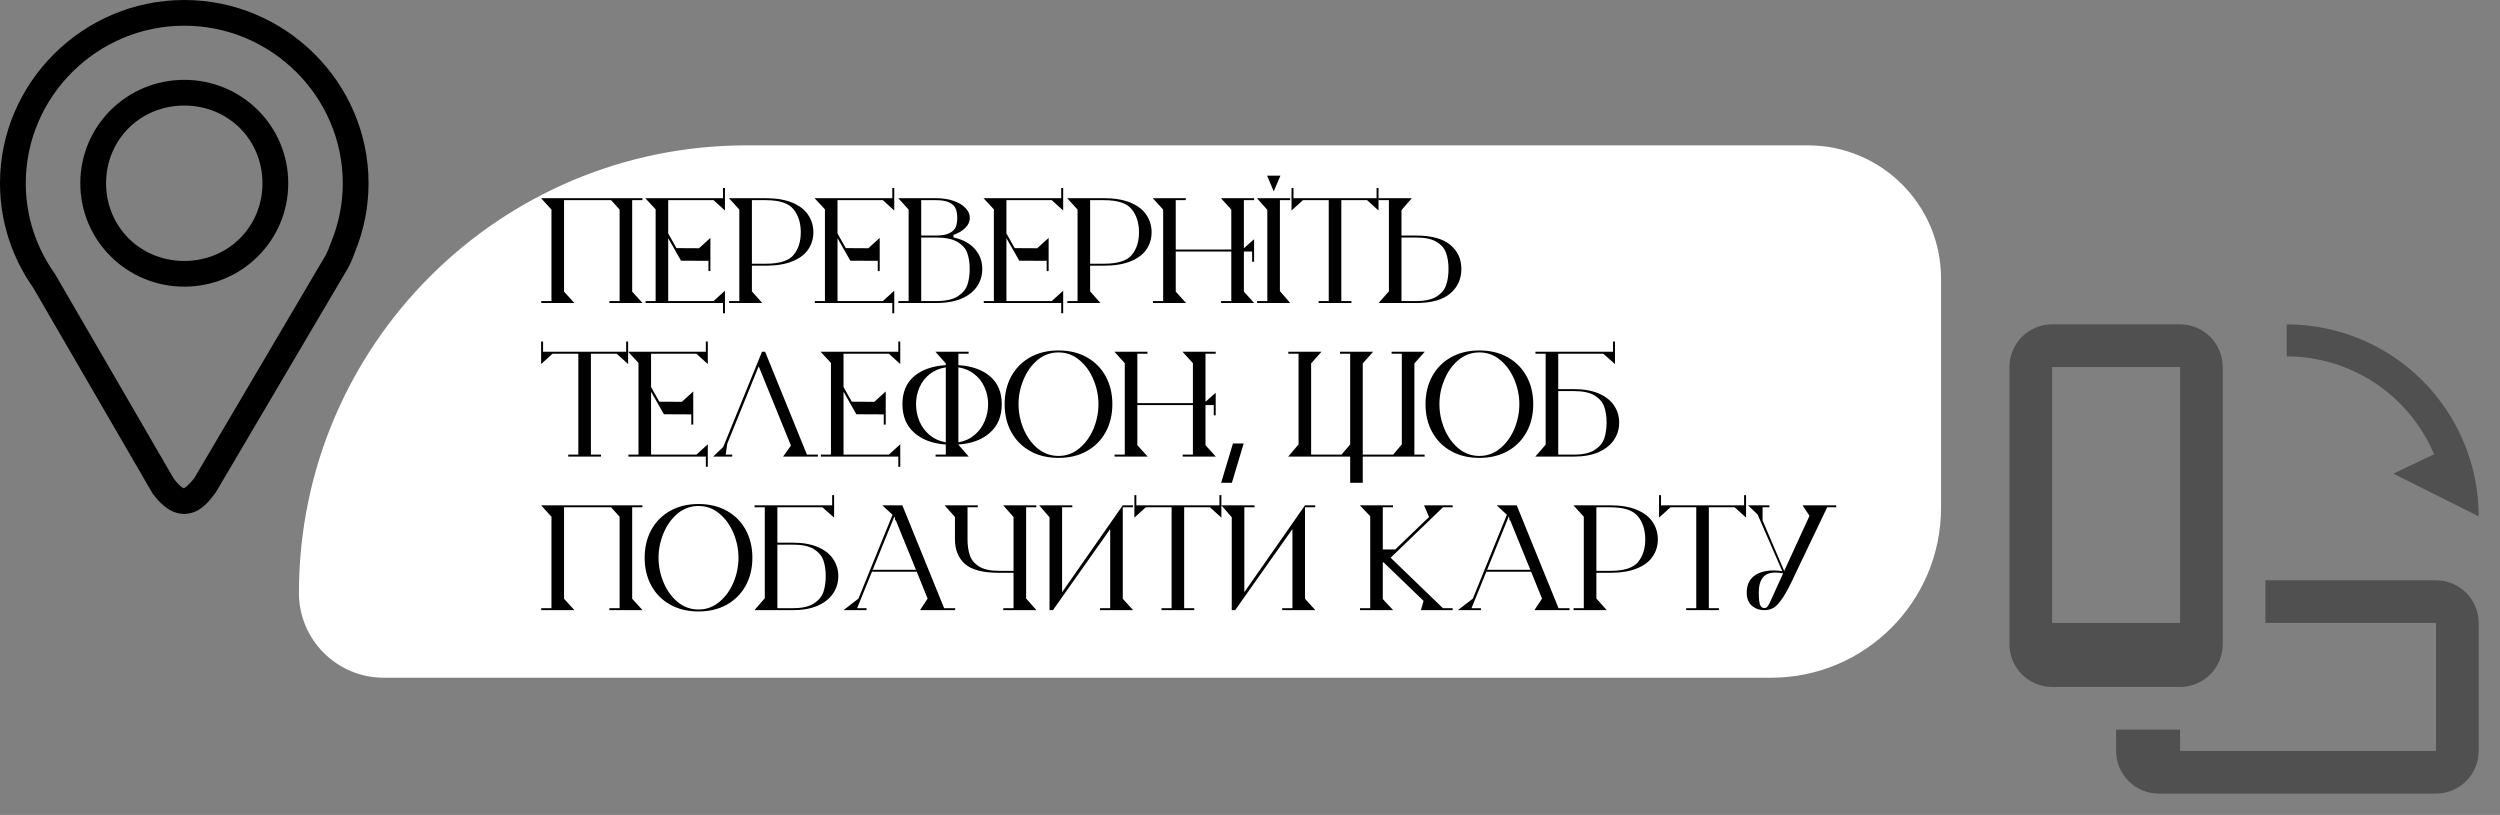 <?xml version="1.0" encoding="UTF-8"?> <svg xmlns="http://www.w3.org/2000/svg" width="1221" height="398" viewBox="0 0 1221 398" fill="none"><rect x="0" y="0" width="1221" height="398" fill="#808080" stroke="none"/> <path d="M146 289.578C146 168.861 243.861 71 364.578 71H883C918.899 71 948 100.101 948 136V248C948 293.84 910.84 331 865 331H187.422C164.545 331 146 312.455 146 289.578V289.578Z" fill="white"></path> <path d="M308.76 142.432L313.816 148H297.624V147.04H302.616V102.368L298.456 97.76H275.48V142.432L280.536 148H264.344V147.04H269.336V102.368L264.28 96.8H313.752V97.76H308.76V142.432ZM353.107 91.808H354.067V102.816L348.499 97.76H326.355V114.016L330.387 121.184L341.395 121.248L346.963 116.192V127.392L332.627 127.328L326.355 116.32V147.04H348.499L354.067 141.984V152.992H353.107V148H315.283V147.04H320.211V102.24L315.155 96.8H353.107V91.808ZM346.003 132.384V127.392H346.963V132.384H346.003ZM374.014 96.8C379.177 96.8 383.486 97.525 386.942 98.976C390.441 100.427 393.022 102.411 394.686 104.928C396.393 107.445 397.246 110.283 397.246 113.44C397.246 116.597 396.393 119.413 394.686 121.888C393.022 124.32 390.441 126.24 386.942 127.648C383.486 129.056 379.177 129.76 374.014 129.76H367.23V142.304L372.286 148H356.094V147.04H361.086V102.368L356.03 96.8H374.014ZM374.014 128.8C380.713 128.8 385.235 127.371 387.582 124.512C389.929 121.653 391.102 117.963 391.102 113.44C391.102 108.875 389.907 105.12 387.518 102.176C385.171 99.232 380.67 97.76 374.014 97.76H367.23V128.8H374.014ZM435.795 91.808H436.755V102.816L431.187 97.76H409.043V114.016L413.075 121.184L424.083 121.248L429.651 116.192V127.392L415.315 127.328L409.043 116.32V147.04H431.187L436.755 141.984V152.992H435.795V148H397.971V147.04H402.899V102.24L397.843 96.8H435.795V91.808ZM428.691 132.384V127.392H429.651V132.384H428.691ZM465.662 115.936C470.27 117.003 473.768 118.901 476.158 121.632C478.547 124.363 479.742 127.605 479.742 131.36C479.742 134.517 478.888 137.355 477.182 139.872C475.518 142.389 473 144.373 469.63 145.824C466.259 147.275 462.099 148 457.15 148H438.782V147.04H443.774V102.368L438.718 96.8H457.15C460.307 96.8 463.144 97.227 465.662 98.08C468.179 98.933 470.142 100.107 471.55 101.6C472.958 103.051 473.662 104.651 473.662 106.4C473.662 108.192 472.936 109.813 471.486 111.264C470.078 112.715 468.136 113.867 465.662 114.72V115.936ZM449.918 115.04H457.15C460.094 115.04 462.312 114.635 463.806 113.824C465.342 113.013 466.344 112.011 466.814 110.816C467.283 109.579 467.518 108.107 467.518 106.4C467.518 104.693 467.283 103.243 466.814 102.048C466.344 100.811 465.342 99.787 463.806 98.976C462.312 98.165 460.094 97.76 457.15 97.76H449.918V115.04ZM457.15 147.04C461.758 147.04 465.256 146.293 467.646 144.8C470.078 143.264 471.678 141.387 472.446 139.168C473.214 136.907 473.597 134.304 473.597 131.36C473.597 128.416 473.214 125.856 472.446 123.68C471.678 121.461 470.078 119.627 467.646 118.176C465.256 116.725 461.758 116 457.15 116H449.918V147.04H457.15ZM518.295 91.808H519.255V102.816L513.687 97.76H491.543V114.016L495.575 121.184L506.583 121.248L512.151 116.192V127.392L497.815 127.328L491.543 116.32V147.04H513.687L519.255 141.984V152.992H518.295V148H480.471V147.04H485.399V102.24L480.343 96.8H518.295V91.808ZM511.191 132.384V127.392H512.151V132.384H511.191ZM539.202 96.8C544.364 96.8 548.674 97.525 552.13 98.976C555.628 100.427 558.21 102.411 559.874 104.928C561.58 107.445 562.434 110.283 562.434 113.44C562.434 116.597 561.58 119.413 559.874 121.888C558.21 124.32 555.628 126.24 552.13 127.648C548.674 129.056 544.364 129.76 539.202 129.76H532.418V142.304L537.474 148H521.282V147.04H526.274V102.368L521.218 96.8H539.202ZM539.202 128.8C545.9 128.8 550.423 127.371 552.77 124.512C555.116 121.653 556.29 117.963 556.29 113.44C556.29 108.875 555.095 105.12 552.706 102.176C550.359 99.232 545.858 97.76 539.202 97.76H532.418V128.8H539.202ZM607.51 142.432L612.566 148H596.374V147.04H601.366V122.848H574.23V142.432L579.286 148H563.094V147.04H568.086V102.368L563.03 96.8H579.158V97.76H574.23V121.888H601.366V102.368L596.31 96.8H612.502V97.76H607.51V121.248L612.502 116.832V127.84H611.542V122.848H607.51V142.432ZM625.361 85.792L622.097 93.472L618.833 85.792H625.361ZM625.105 142.176L630.161 148H613.969V147.04H618.961V102.496L613.905 96.8H630.097V97.76H625.105V142.176ZM672.316 91.808H673.276V102.816L667.708 97.76H655.1V147.04H660.028V148H644.028V147.04H648.956V97.76H636.348L630.78 102.816V91.808H631.74V96.8H672.316V91.808ZM691.52 115.04C699.029 115.04 704.597 116.533 708.224 119.52C711.893 122.507 713.728 126.453 713.728 131.36C713.728 136.309 711.893 140.32 708.224 143.392C704.597 146.464 699.029 148 691.52 148H673.28L678.336 142.304V97.76H673.344V96.8H689.536L684.48 102.624V115.04H691.52ZM691.52 147.04C695.957 147.04 699.349 146.293 701.696 144.8C704.043 143.264 705.579 141.387 706.304 139.168C707.072 136.907 707.456 134.304 707.456 131.36C707.456 128.416 707.072 125.856 706.304 123.68C705.579 121.461 704.043 119.627 701.696 118.176C699.392 116.725 696 116 691.52 116H684.48V147.04H691.52ZM305.816 166.808H306.776V177.816L301.208 172.76H288.6V222.04H293.528V223H277.528V222.04H282.456V172.76H269.848L264.28 177.816V166.808H265.24V171.8H305.816V166.808ZM344.732 166.808H345.692V177.816L340.124 172.76H317.98V189.016L322.012 196.184L333.02 196.248L338.588 191.192V202.392L324.252 202.328L317.98 191.32V222.04H340.124L345.692 216.984V227.992H344.732V223H306.908V222.04H311.836V177.24L306.78 171.8H344.732V166.808ZM337.628 207.384V202.392H338.588V207.384H337.628ZM394.104 222.04H399.48V223H382.456L386.296 217.624L370.552 178.904L355.192 216.728L354.424 222.04H357.624V223H348.28L353.208 218.328L372.152 171.8H373.688L394.104 222.04ZM438.732 166.808H439.692V177.816L434.124 172.76H411.98V189.016L416.012 196.184L427.02 196.248L432.588 191.192V202.392L418.252 202.328L411.98 191.32V222.04H434.124L439.692 216.984V227.992H438.732V223H400.908V222.04H405.836V177.24L400.78 171.8H438.732V166.808ZM431.628 207.384V202.392H432.588V207.384H431.628ZM489.256 197.4C489.256 203.245 487.357 207.875 483.56 211.288C479.763 214.701 474.6 216.643 468.072 217.112V217.176L473.128 223H456.936V222.04H461.928V217.112C455.4 216.643 450.237 214.701 446.44 211.288C442.643 207.875 440.744 203.245 440.744 197.4C440.744 191.597 442.621 187.075 446.376 183.832C450.173 180.589 455.357 178.755 461.928 178.328V177.496L456.872 171.8H473.064V172.76H468.072V178.328C474.643 178.755 479.805 180.589 483.56 183.832C487.357 187.075 489.256 191.597 489.256 197.4ZM447.4 197.4C447.4 200.301 447.955 203.096 449.064 205.784C450.216 208.429 451.88 210.669 454.056 212.504C456.275 214.339 458.899 215.512 461.928 216.024V179.416C458.899 179.885 456.275 180.995 454.056 182.744C451.88 184.451 450.216 186.605 449.064 189.208C447.955 191.768 447.4 194.499 447.4 197.4ZM482.6 197.4C482.6 194.499 482.024 191.768 480.872 189.208C479.763 186.605 478.099 184.451 475.88 182.744C473.704 180.995 471.101 179.885 468.072 179.416V216.024C471.101 215.512 473.704 214.339 475.88 212.504C478.099 210.669 479.763 208.429 480.872 205.784C482.024 203.096 482.6 200.301 482.6 197.4ZM516.968 223.64C511.72 223.64 507.112 222.531 503.144 220.312C499.176 218.093 496.104 215 493.928 211.032C491.752 207.064 490.664 202.52 490.664 197.4C490.664 192.28 491.752 187.736 493.928 183.768C496.104 179.8 499.176 176.707 503.144 174.488C507.112 172.269 511.72 171.16 516.968 171.16C522.216 171.16 526.824 172.269 530.792 174.488C534.76 176.707 537.832 179.8 540.008 183.768C542.184 187.736 543.272 192.28 543.272 197.4C543.272 202.52 542.184 207.064 540.008 211.032C537.832 215 534.76 218.093 530.792 220.312C526.824 222.531 522.216 223.64 516.968 223.64ZM516.968 222.68C520.808 222.68 524.2 221.443 527.144 218.968C530.131 216.493 532.435 213.315 534.056 209.432C535.677 205.507 536.488 201.496 536.488 197.4C536.488 193.304 535.677 189.315 534.056 185.432C532.435 181.507 530.131 178.307 527.144 175.832C524.2 173.357 520.808 172.12 516.968 172.12C513.128 172.12 509.715 173.357 506.728 175.832C503.784 178.307 501.501 181.507 499.88 185.432C498.259 189.315 497.448 193.304 497.448 197.4C497.448 201.496 498.259 205.507 499.88 209.432C501.501 213.315 503.784 216.493 506.728 218.968C509.715 221.443 513.128 222.68 516.968 222.68ZM588.76 217.432L593.816 223H577.624V222.04H582.616V197.848H555.48V217.432L560.536 223H544.344V222.04H549.336V177.368L544.28 171.8H560.408V172.76H555.48V196.888H582.616V177.368L577.56 171.8H593.752V172.76H588.76V196.248L593.752 191.832V202.84H592.792V197.848H588.76V217.432ZM607.413 216.6L601.653 235.8H596.405L602.165 216.6H607.413ZM690.787 222.04H695.779V223H665.571V235.8H659.427V223H629.155L634.211 217.048V172.76H629.219V171.8H645.411L640.355 177.496V222.04H655.203L659.427 217.048V172.76H654.435V171.8H670.627L665.571 177.496V222.04H680.419L684.643 217.048V172.76H679.651V171.8H695.843L690.787 177.496V222.04ZM722.531 223.64C717.283 223.64 712.675 222.531 708.707 220.312C704.739 218.093 701.667 215 699.491 211.032C697.315 207.064 696.227 202.52 696.227 197.4C696.227 192.28 697.315 187.736 699.491 183.768C701.667 179.8 704.739 176.707 708.707 174.488C712.675 172.269 717.283 171.16 722.531 171.16C727.779 171.16 732.387 172.269 736.355 174.488C740.323 176.707 743.395 179.8 745.571 183.768C747.747 187.736 748.835 192.28 748.835 197.4C748.835 202.52 747.747 207.064 745.571 211.032C743.395 215 740.323 218.093 736.355 220.312C732.387 222.531 727.779 223.64 722.531 223.64ZM722.531 222.68C726.371 222.68 729.763 221.443 732.707 218.968C735.693 216.493 737.997 213.315 739.619 209.432C741.24 205.507 742.051 201.496 742.051 197.4C742.051 193.304 741.24 189.315 739.619 185.432C737.997 181.507 735.693 178.307 732.707 175.832C729.763 173.357 726.371 172.12 722.531 172.12C718.691 172.12 715.277 173.357 712.291 175.832C709.347 178.307 707.064 181.507 705.443 185.432C703.821 189.315 703.01 193.304 703.01 197.4C703.01 201.496 703.821 205.507 705.443 209.432C707.064 213.315 709.347 216.493 712.291 218.968C715.277 221.443 718.691 222.68 722.531 222.68ZM768.595 190.04C773.373 190.04 777.427 190.744 780.755 192.152C784.083 193.56 786.579 195.501 788.243 197.976C789.949 200.451 790.803 203.245 790.803 206.36C790.803 209.517 789.949 212.355 788.243 214.872C786.579 217.347 784.083 219.331 780.755 220.824C777.427 222.275 773.373 223 768.595 223H749.843L754.899 217.176V172.76H749.907V171.8H787.795V166.808H788.755V177.816L783.059 172.76H761.043V190.04H768.595ZM768.595 222.04C773.032 222.04 776.424 221.293 778.771 219.8C781.16 218.264 782.738 216.387 783.507 214.168C784.275 211.907 784.659 209.304 784.659 206.36C784.659 203.459 784.275 200.899 783.507 198.68C782.738 196.461 781.181 194.627 778.835 193.176C776.488 191.725 773.075 191 768.595 191H761.043V222.04H768.595ZM308.76 292.432L313.816 298H297.624V297.04H302.616V252.368L298.456 247.76H275.48V292.432L280.536 298H264.344V297.04H269.336V252.368L264.28 246.8H313.752V247.76H308.76V292.432ZM341.156 298.64C335.908 298.64 331.3 297.531 327.332 295.312C323.364 293.093 320.292 290 318.116 286.032C315.94 282.064 314.852 277.52 314.852 272.4C314.852 267.28 315.94 262.736 318.116 258.768C320.292 254.8 323.364 251.707 327.332 249.488C331.3 247.269 335.908 246.16 341.156 246.16C346.404 246.16 351.012 247.269 354.98 249.488C358.948 251.707 362.02 254.8 364.196 258.768C366.372 262.736 367.46 267.28 367.46 272.4C367.46 277.52 366.372 282.064 364.196 286.032C362.02 290 358.948 293.093 354.98 295.312C351.012 297.531 346.404 298.64 341.156 298.64ZM341.156 297.68C344.996 297.68 348.388 296.443 351.332 293.968C354.318 291.493 356.622 288.315 358.244 284.432C359.865 280.507 360.676 276.496 360.676 272.4C360.676 268.304 359.865 264.315 358.244 260.432C356.622 256.507 354.318 253.307 351.332 250.832C348.388 248.357 344.996 247.12 341.156 247.12C337.316 247.12 333.902 248.357 330.916 250.832C327.972 253.307 325.689 256.507 324.068 260.432C322.446 264.315 321.635 268.304 321.635 272.4C321.635 276.496 322.446 280.507 324.068 284.432C325.689 288.315 327.972 291.493 330.916 293.968C333.902 296.443 337.316 297.68 341.156 297.68ZM387.22 265.04C391.998 265.04 396.052 265.744 399.38 267.152C402.708 268.56 405.204 270.501 406.868 272.976C408.574 275.451 409.428 278.245 409.428 281.36C409.428 284.517 408.574 287.355 406.868 289.872C405.204 292.347 402.708 294.331 399.38 295.824C396.052 297.275 391.998 298 387.22 298H368.468L373.524 292.176V247.76H368.532V246.8H406.42V241.808H407.38V252.816L401.684 247.76H379.668V265.04H387.22ZM387.22 297.04C391.657 297.04 395.049 296.293 397.396 294.8C399.785 293.264 401.363 291.387 402.132 289.168C402.9 286.907 403.284 284.304 403.284 281.36C403.284 278.459 402.9 275.899 402.132 273.68C401.363 271.461 399.806 269.627 397.46 268.176C395.113 266.725 391.7 266 387.22 266H379.668V297.04H387.22ZM461.12 297.04H466.496V298H449.344L453.056 292.368L447.744 279.248H425.856L418.624 297.04H423.232V298H411.968L419.264 292.368L435.904 251.408L430.912 246.8H440.704L461.12 297.04ZM426.24 278.288H447.36L437.504 254.096H437.12V253.072L436.8 252.304L426.24 278.288ZM506.207 298H490.015V297.04H495.007V279.76H487.967C480.073 279.76 474.505 278.309 471.263 275.408C468.02 272.507 466.399 268.517 466.399 263.44V252.496L461.343 246.8H477.535V247.76H472.543V263.44C472.543 266.341 472.905 268.901 473.631 271.12C474.356 273.339 475.849 275.173 478.111 276.624C480.372 278.075 483.657 278.8 487.967 278.8H495.007V252.496L489.951 246.8H506.143V247.76H501.151V292.304L506.207 298ZM548.362 292.432L553.418 298H537.226V297.04H542.218V258.384L514.25 298H512.586V252.624L507.53 246.8H523.722V247.76H518.73V289.232L548.362 246.8H553.354V247.76H548.362V292.432ZM595.566 241.808H596.526V252.816L590.958 247.76H578.35V297.04H583.278V298H567.278V297.04H572.206V247.76H559.598L554.03 252.816V241.808H554.99V246.8H595.566V241.808ZM637.362 292.432L642.418 298H626.226V297.04H631.218V258.384L603.25 298H601.586V252.624L596.53 246.8H612.722V247.76H607.73V289.232L637.362 246.8H642.354V247.76H637.362V292.432ZM679.195 272.4L704.731 297.04H709.467V298H693.979L695.259 293.456L675.739 274.64H675.355V292.56L680.411 298H664.219V297.04H669.211V252.112L664.155 246.8H680.347V247.76H675.355V268.368H681.435L697.947 252.496L695.515 246.8H709.467V247.76H704.731L679.195 272.4ZM761.182 297.04H766.558V298H749.406L753.118 292.368L747.806 279.248H725.918L718.686 297.04H723.294V298H712.03L719.326 292.368L735.966 251.408L730.974 246.8H740.766L761.182 297.04ZM726.302 278.288H747.422L737.566 254.096H737.182V253.072L736.862 252.304L726.302 278.288ZM786.452 246.8C791.614 246.8 795.924 247.525 799.38 248.976C802.878 250.427 805.46 252.411 807.124 254.928C808.83 257.445 809.684 260.283 809.684 263.44C809.684 266.597 808.83 269.413 807.124 271.888C805.46 274.32 802.878 276.24 799.38 277.648C795.924 279.056 791.614 279.76 786.452 279.76H779.668V292.304L784.724 298H768.532V297.04H773.524V252.368L768.468 246.8H786.452ZM786.452 278.8C793.15 278.8 797.673 277.371 800.02 274.512C802.366 271.653 803.54 267.963 803.54 263.44C803.54 258.875 802.345 255.12 799.956 252.176C797.609 249.232 793.108 247.76 786.452 247.76H779.668V278.8H786.452ZM851.816 241.808H852.776V252.816L847.208 247.76H834.6V297.04H839.528V298H823.528V297.04H828.456V247.76H815.848L810.28 252.816V241.808H811.24V246.8H851.816V241.808ZM896.812 247.76H892.396L876.972 280.016C874.583 285.264 872.535 289.189 870.828 291.792C869.121 294.352 867.585 296.037 866.22 296.848C864.897 297.616 863.383 298 861.676 298C859.329 298 857.303 297.275 855.596 295.824C853.932 294.331 853.1 292.219 853.1 289.488C853.1 285.904 854.273 283.195 856.62 281.36C859.009 279.525 862.209 278.608 866.22 278.608C867.415 278.608 868.823 278.715 870.444 278.928L858.412 251.28L853.74 246.8H864.172V247.76H860.844V254.16L871.404 278.864L883.756 251.92L880.364 246.8H896.812V247.76ZM861.676 296.976C862.231 296.976 862.679 296.805 863.02 296.464C863.404 296.123 863.873 295.376 864.428 294.224C864.983 293.072 866.028 290.768 867.564 287.312L870.892 280.016C869.484 279.76 868.204 279.632 867.052 279.632C864.321 279.632 862.295 280.443 860.972 282.064C859.649 283.685 858.988 286.16 858.988 289.488C858.988 292.347 859.201 294.309 859.628 295.376C860.055 296.443 860.737 296.976 861.676 296.976Z" fill="black"></path> <path d="M90.005 0C40.564 0 0 40.316 0 89.497C0 108.558 6.117 126.311 16.442 140.859L16.132 140.38L74.545 241.056L74.792 241.377C77.093 244.374 79.341 246.736 81.979 248.476C84.62 250.218 87.895 251.262 91.105 250.943C97.532 250.3 101.47 245.777 105.203 240.73L105.399 240.466L169.807 131.178L169.847 131.103C171.357 128.382 172.47 125.613 173.417 122.918C177.762 112.308 179.998 100.957 180 89.497C180 40.316 139.443 0 90.005 0ZM90.005 12.55C132.588 12.55 167.413 47.188 167.413 89.497C167.413 99.68 165.383 109.394 161.718 118.319L161.65 118.475L161.595 118.633C160.779 120.972 159.888 123.126 158.833 125.028L94.972 233.38C92.022 237.296 89.869 238.453 89.852 238.456C89.844 238.456 89.811 238.591 88.928 238.009C88.077 237.449 86.624 236.066 84.93 233.898L26.882 133.844L26.718 133.613C17.824 121.078 12.587 105.885 12.587 89.497C12.587 47.191 47.422 12.55 90.005 12.55ZM90.005 38.998C61.9 38.998 39.222 61.528 39.222 89.499C39.222 117.466 61.902 139.996 90.005 139.996C118.108 139.996 140.778 117.468 140.778 89.497C140.778 61.53 118.11 38.998 90.005 38.998ZM90.005 51.548C111.454 51.548 128.19 68.202 128.19 89.499C128.19 110.792 111.454 127.446 90.005 127.446C68.556 127.446 51.81 110.792 51.81 89.497C51.81 68.204 68.559 51.548 90.005 51.548Z" fill="black"></path> <path d="M1064.75 158.417H1002.25C996.725 158.417 991.426 160.612 987.519 164.519C983.612 168.426 981.417 173.725 981.417 179.25V314.667C981.417 320.192 983.612 325.491 987.519 329.398C991.426 333.305 996.725 335.5 1002.25 335.5H1064.75C1070.28 335.5 1075.57 333.305 1079.48 329.398C1083.39 325.491 1085.58 320.192 1085.58 314.667V179.25C1085.58 173.725 1083.39 168.426 1079.48 164.519C1075.57 160.612 1070.28 158.417 1064.75 158.417ZM1064.75 304.25H1002.25V179.25H1064.75V304.25ZM1189.75 283.417H1106.42V304.25H1189.75V366.75H1064.75V356.333H1033.5V366.75C1033.5 372.275 1035.7 377.574 1039.6 381.481C1043.51 385.388 1048.81 387.583 1054.33 387.583H1189.75C1195.28 387.583 1200.57 385.388 1204.48 381.481C1208.39 377.574 1210.58 372.275 1210.58 366.75V304.25C1210.58 298.725 1208.39 293.426 1204.48 289.519C1200.57 285.612 1195.28 283.417 1189.75 283.417ZM1210.58 252.167L1168.92 231.333L1188.81 221.854C1182.83 207.701 1172.82 195.62 1160.02 187.118C1147.22 178.616 1132.2 174.068 1116.83 174.042V158.417C1141.7 158.417 1165.54 168.294 1183.12 185.875C1200.71 203.457 1210.58 227.303 1210.58 252.167Z" fill="#505050"></path> </svg> 